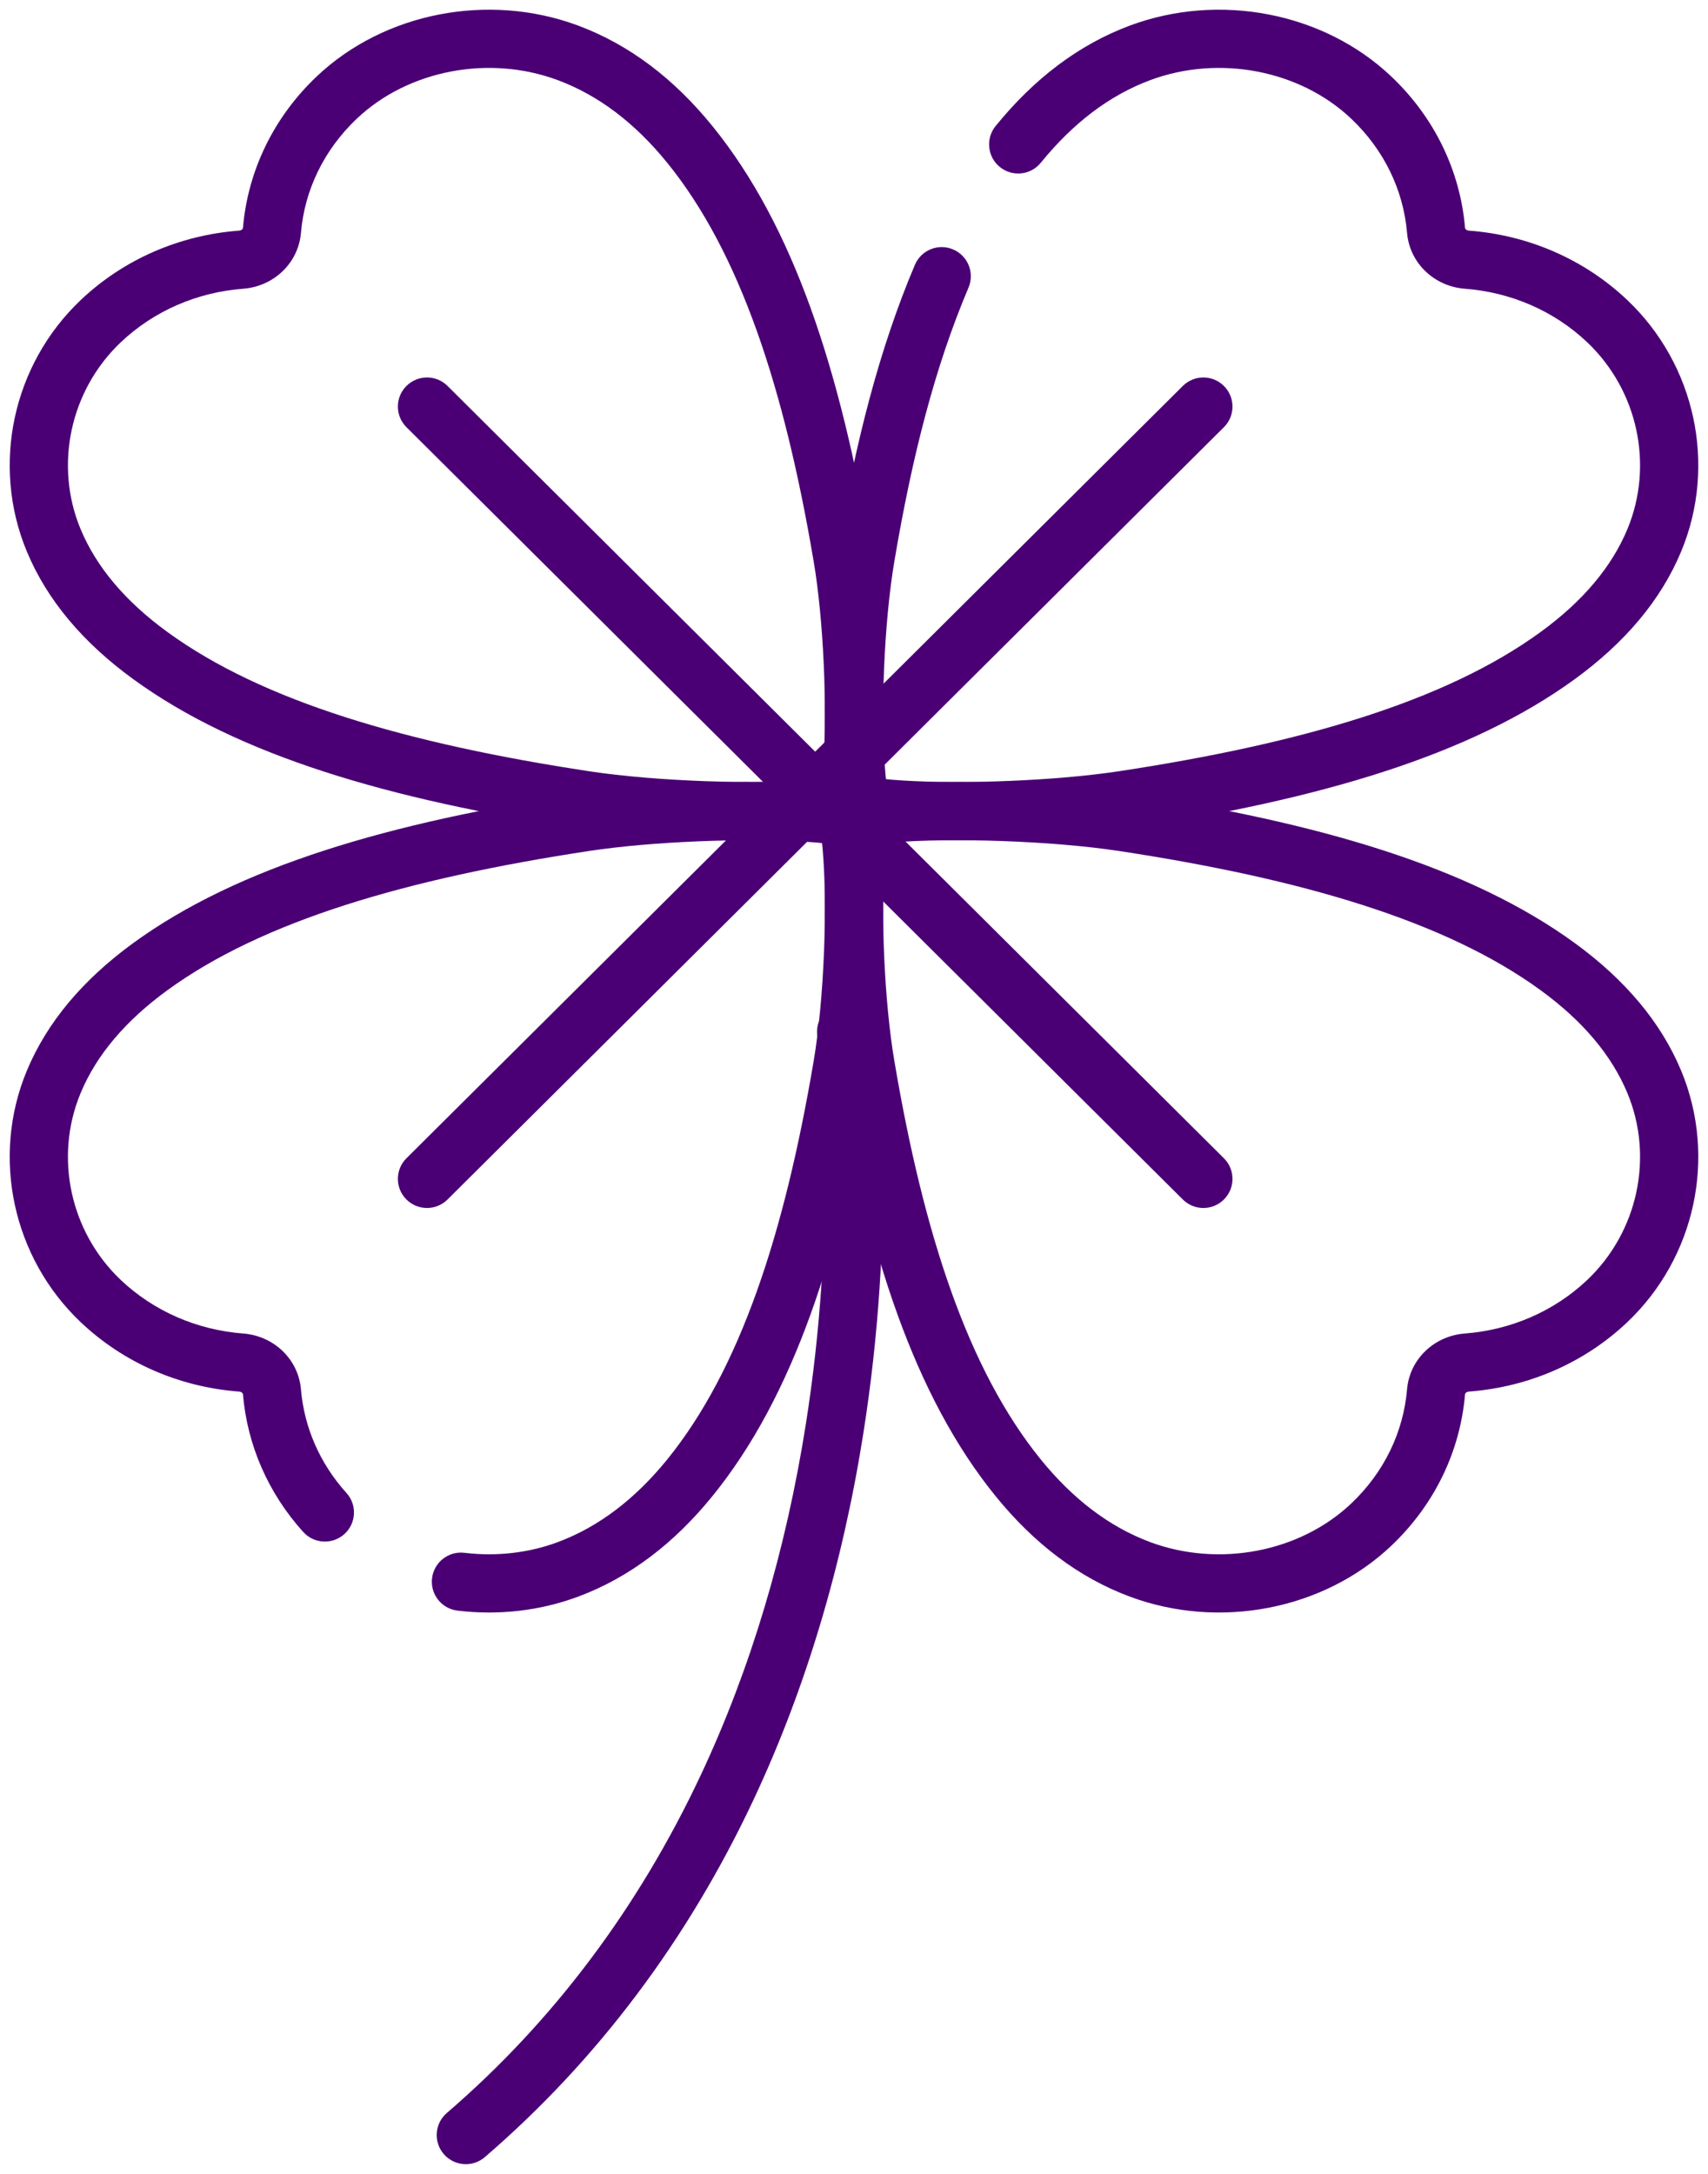 <?xml version="1.0" encoding="UTF-8"?> <svg xmlns="http://www.w3.org/2000/svg" width="44" height="56" viewBox="0 0 44 56"><g fill="#4A0074" transform="translate(1 1)"><path d="M28.109,-0.342 C30.41,-1.198 33.097,-0.683 34.84,0.969 C35.955,2.025 36.617,3.404 36.741,4.87 C36.744,4.902 36.78,4.937 36.849,4.942 C38.372,5.058 39.81,5.677 40.918,6.727 C42.677,8.393 43.23,10.983 42.312,13.199 C41.787,14.465 40.855,15.557 39.571,16.493 C36.864,18.465 32.977,19.602 28.046,20.351 C25.88,20.68 22.54,20.746 21.032,20.48 C20.727,20.426 20.486,20.19 20.426,19.886 C20.142,18.443 20.212,15.265 20.562,13.201 C21.035,10.405 21.651,7.986 22.569,5.822 C22.731,5.441 23.171,5.263 23.552,5.425 C23.934,5.587 24.112,6.027 23.95,6.409 C23.086,8.444 22.496,10.76 22.041,13.452 C21.767,15.065 21.679,17.476 21.809,18.927 L21.823,19.071 L21.967,19.085 C23.421,19.207 25.808,19.139 27.525,18.91 L27.821,18.868 C32.526,18.153 36.233,17.069 38.687,15.281 C39.763,14.498 40.516,13.614 40.926,12.625 C41.606,10.984 41.195,9.055 39.887,7.816 C39.033,7.007 37.92,6.528 36.735,6.438 C35.947,6.378 35.313,5.777 35.247,4.997 C35.153,3.897 34.656,2.861 33.809,2.058 C32.486,0.804 30.403,0.405 28.632,1.064 C27.576,1.457 26.64,2.174 25.812,3.193 C25.551,3.514 25.079,3.563 24.757,3.302 C24.436,3.041 24.387,2.569 24.648,2.247 C25.635,1.031 26.785,0.151 28.109,-0.342 Z"></path><path d="M13.954,19.438 C16.12,19.11 19.46,19.043 20.968,19.31 C21.273,19.364 21.514,19.6 21.574,19.904 C21.858,21.347 21.788,24.524 21.438,26.588 C20.646,31.273 19.441,34.969 17.352,37.542 C16.365,38.758 15.215,39.639 13.891,40.131 C12.907,40.497 11.836,40.618 10.784,40.49 C10.373,40.44 10.08,40.066 10.13,39.655 C10.18,39.244 10.554,38.951 10.965,39.001 C11.782,39.1 12.612,39.007 13.368,38.726 C14.424,38.333 15.36,37.616 16.188,36.597 C18.067,34.281 19.207,30.783 19.96,26.338 C20.233,24.724 20.321,22.314 20.191,20.862 L20.176,20.718 L20.033,20.704 C18.579,20.582 16.192,20.65 14.475,20.879 L14.179,20.921 C9.474,21.636 5.767,22.72 3.313,24.508 C2.237,25.292 1.484,26.175 1.074,27.165 C0.394,28.806 0.805,30.735 2.113,31.974 C2.967,32.782 4.08,33.261 5.265,33.352 C6.053,33.412 6.687,34.012 6.753,34.792 C6.836,35.77 7.239,36.7 7.925,37.459 C8.203,37.766 8.179,38.241 7.872,38.518 C7.564,38.796 7.09,38.772 6.812,38.465 C5.906,37.462 5.369,36.222 5.259,34.919 C5.256,34.887 5.22,34.852 5.151,34.847 C3.628,34.731 2.19,34.112 1.082,33.063 C-0.677,31.397 -1.23,28.806 -0.312,26.59 C0.213,25.325 1.145,24.232 2.429,23.296 C5.136,21.324 9.023,20.187 13.954,19.438 Z"></path><path d="M21.032,19.31 C22.54,19.043 25.88,19.11 28.046,19.438 C32.977,20.187 36.864,21.324 39.571,23.296 C40.855,24.232 41.787,25.325 42.312,26.59 C43.23,28.806 42.677,31.397 40.918,33.063 C39.81,34.112 38.372,34.731 36.849,34.847 C36.78,34.853 36.744,34.887 36.741,34.919 C36.617,36.385 35.955,37.764 34.841,38.82 C33.097,40.472 30.41,40.987 28.109,40.131 C26.785,39.639 25.636,38.759 24.648,37.542 C22.559,34.969 21.354,31.273 20.562,26.588 C20.212,24.524 20.142,21.347 20.426,19.904 C20.486,19.6 20.727,19.364 21.032,19.31 Z M27.821,20.921 C26.092,20.659 23.507,20.575 21.967,20.704 L21.823,20.718 L21.809,20.862 C21.686,22.228 21.758,24.444 21.994,26.045 L22.041,26.338 C22.793,30.783 23.933,34.281 25.812,36.597 C26.64,37.616 27.576,38.333 28.632,38.726 C30.403,39.384 32.486,38.985 33.809,37.731 C34.656,36.929 35.153,35.892 35.247,34.792 C35.313,34.012 35.947,33.412 36.735,33.352 C37.92,33.261 39.033,32.782 39.887,31.974 C41.195,30.735 41.606,28.806 40.926,27.165 C40.516,26.175 39.763,25.292 38.687,24.508 C36.233,22.72 32.526,21.636 27.821,20.921 Z"></path><path d="M7.159,0.969 C8.903,-0.683 11.59,-1.198 13.891,-0.342 C15.215,0.151 16.365,1.031 17.352,2.247 C19.441,4.821 20.646,8.517 21.438,13.201 C21.788,15.265 21.858,18.443 21.574,19.886 C21.514,20.19 21.273,20.426 20.968,20.48 C19.46,20.746 16.12,20.68 13.954,20.351 C9.023,19.602 5.136,18.465 2.429,16.493 C1.145,15.558 0.213,14.465 -0.312,13.199 C-1.23,10.983 -0.677,8.393 1.082,6.727 C2.19,5.677 3.628,5.058 5.151,4.942 C5.22,4.937 5.256,4.902 5.259,4.871 C5.383,3.404 6.045,2.025 7.159,0.969 Z M13.368,1.064 C11.597,0.405 9.514,0.804 8.191,2.058 C7.344,2.861 6.847,3.897 6.753,4.997 C6.687,5.777 6.053,6.378 5.265,6.438 C4.08,6.528 2.967,7.007 2.113,7.816 C0.805,9.055 0.394,10.984 1.074,12.625 C1.484,13.614 2.238,14.498 3.313,15.281 C5.767,17.069 9.474,18.153 14.179,18.868 C15.908,19.131 18.493,19.214 20.033,19.085 L20.176,19.071 L20.191,18.927 C20.314,17.561 20.242,15.346 20.006,13.744 L19.959,13.452 C19.207,9.006 18.067,5.508 16.188,3.193 C15.36,2.174 14.424,1.457 13.368,1.064 Z"></path><path d="M9.468 8.945C9.76 8.651 10.235 8.65 10.529 8.942L30.529 28.837C30.823 29.129 30.824 29.604 30.532 29.897 30.24 30.191 29.765 30.192 29.471 29.9L9.471 10.005C9.177 9.713 9.176 9.238 9.468 8.945ZM20.698 24.836C21.108 24.78 21.486 25.068 21.541 25.479 21.628 26.122 21.717 27.204 21.743 28.623 21.786 30.927 21.64 33.39 21.241 35.922 20.703 39.334 19.751 42.511 18.411 45.364 16.711 48.982 14.381 52.08 11.489 54.569 11.175 54.839 10.702 54.803 10.431 54.489 10.161 54.175 10.197 53.702 10.511 53.431 13.241 51.083 15.442 48.155 17.053 44.726 18.332 42.004 19.242 38.964 19.759 35.688 20.144 33.248 20.285 30.872 20.243 28.651 20.218 27.293 20.134 26.268 20.055 25.679 19.999 25.269 20.287 24.891 20.698 24.836Z"></path><path d="M29.471,8.942 C29.765,8.65 30.24,8.651 30.532,8.945 C30.824,9.238 30.823,9.713 30.529,10.005 L10.529,29.9 C10.235,30.192 9.76,30.191 9.468,29.897 C9.176,29.604 9.177,29.129 9.471,28.837 L29.471,8.942 Z"></path></g></svg> 